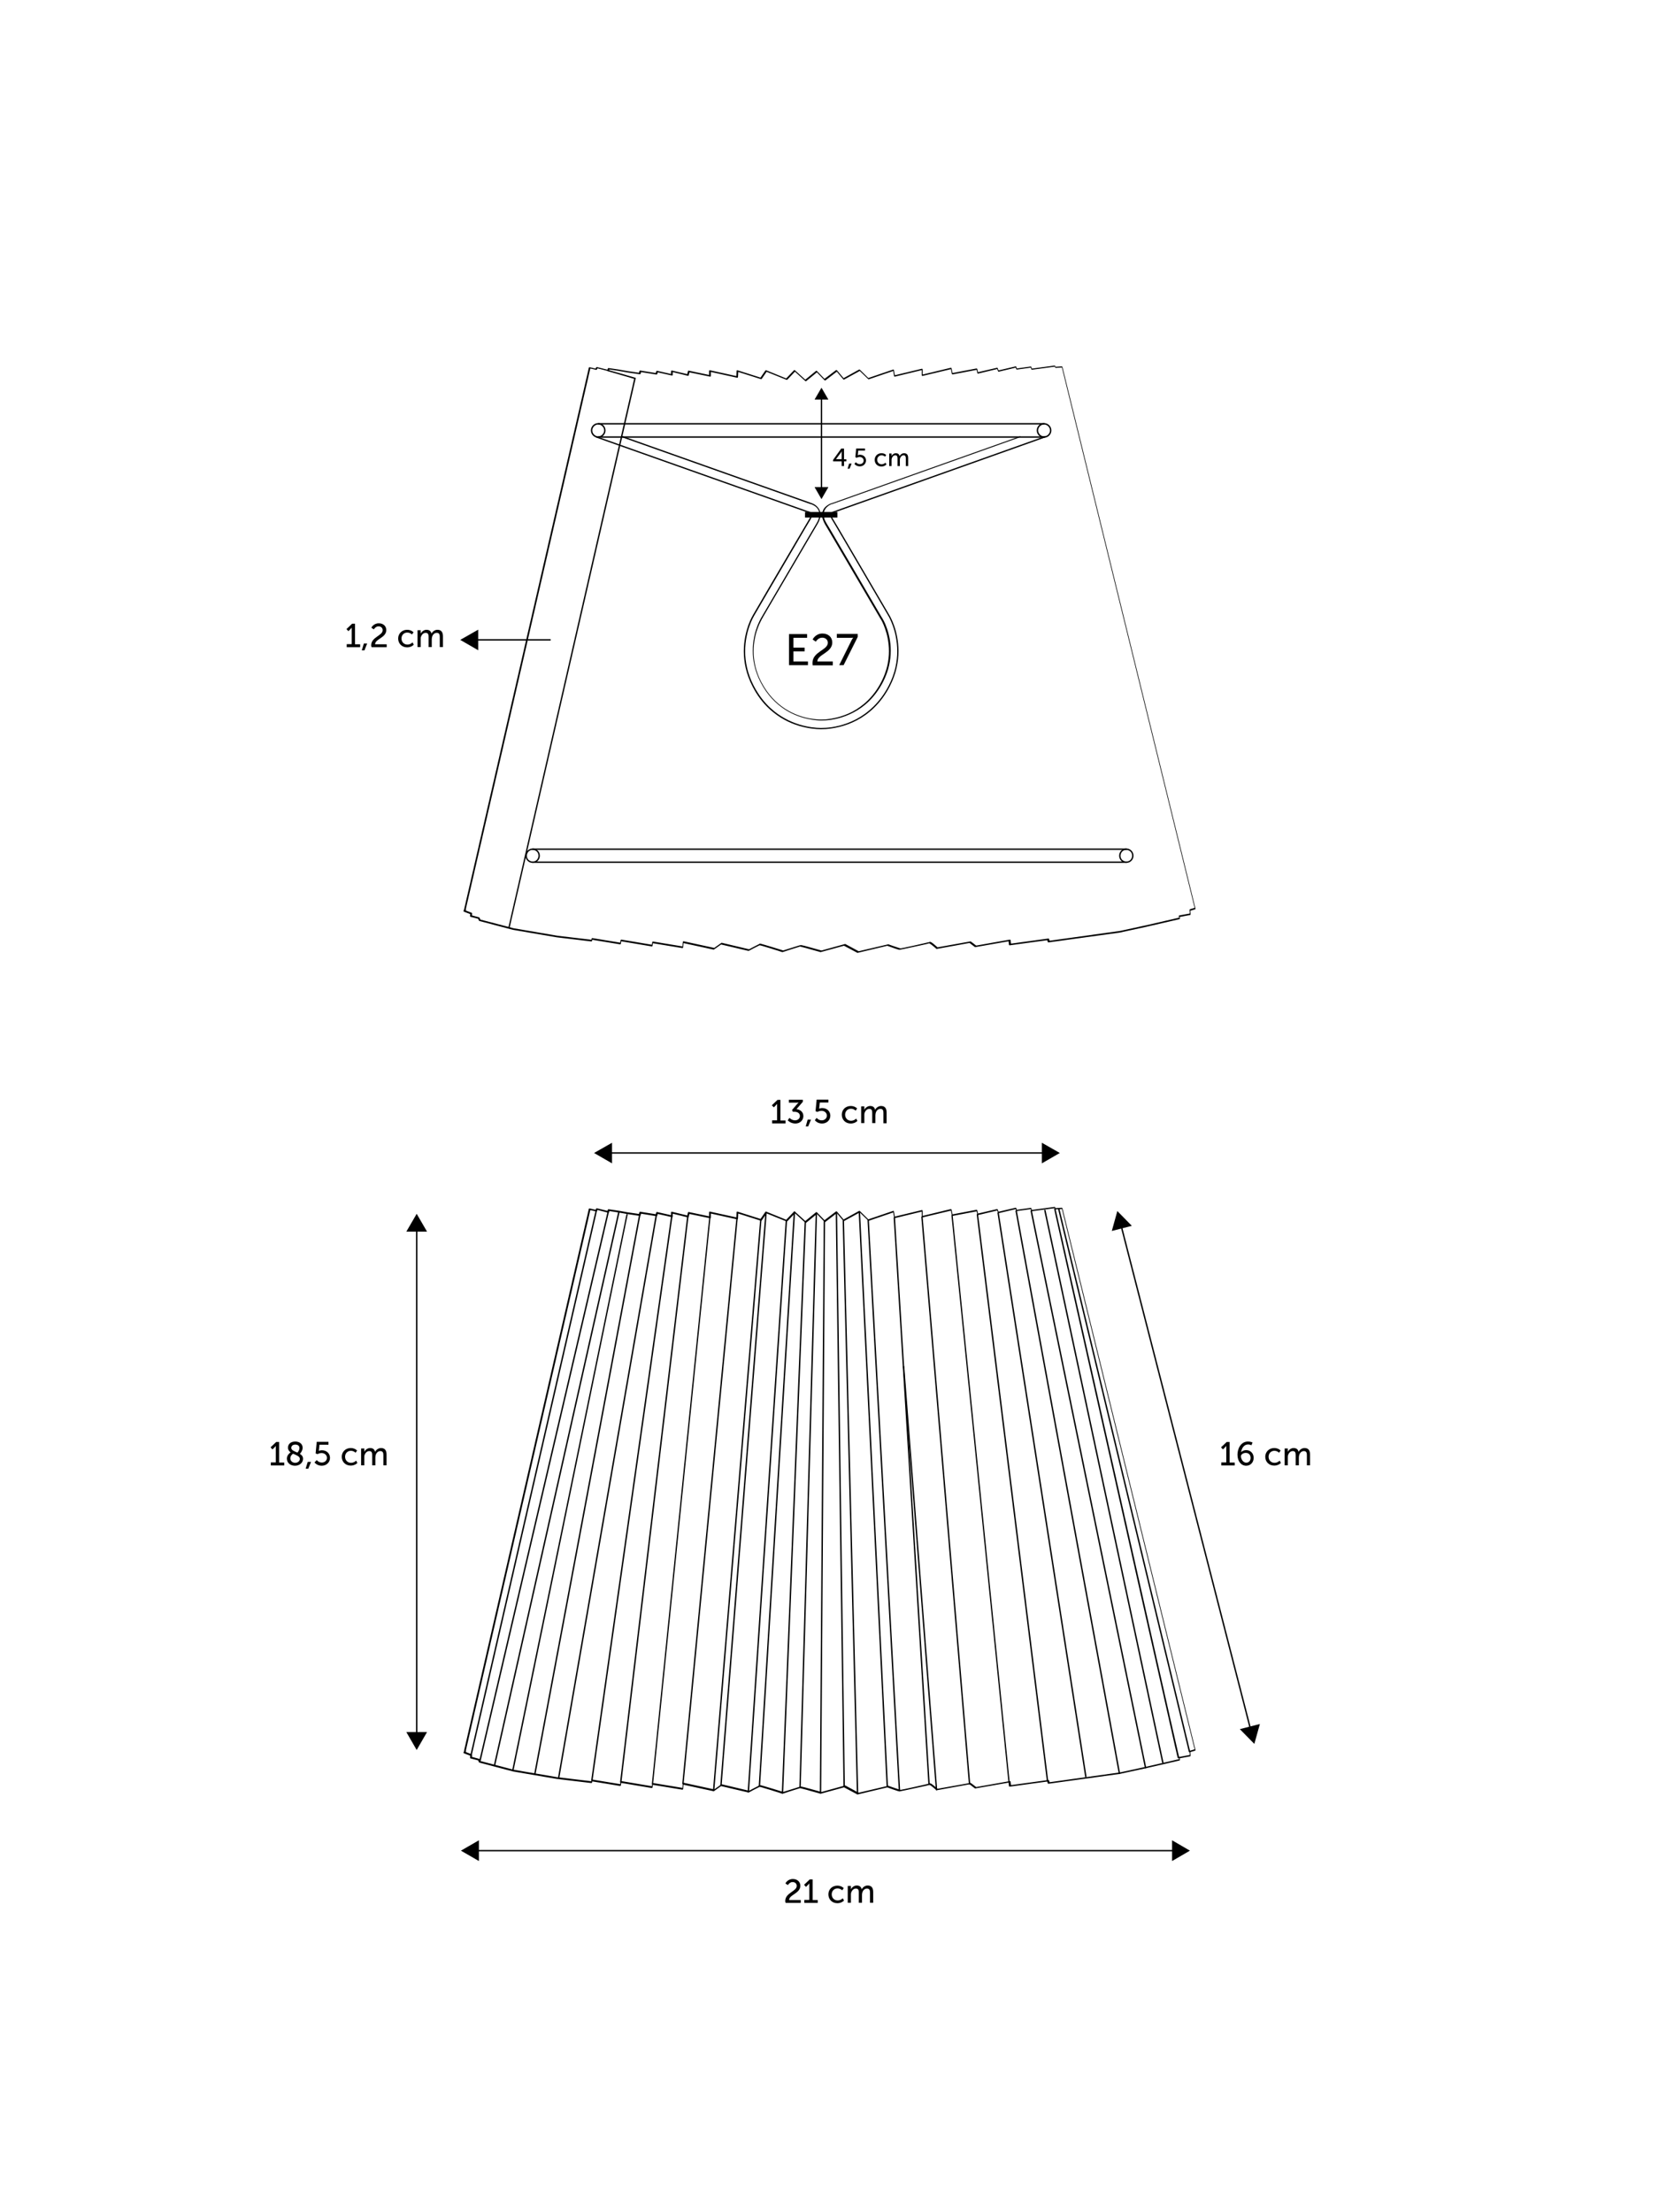 <?xml version="1.0" encoding="utf-8"?>
<!-- Generator: Adobe Illustrator 27.9.6, SVG Export Plug-In . SVG Version: 9.03 Build 54986)  -->
<svg version="1.1" xmlns="http://www.w3.org/2000/svg" xmlns:xlink="http://www.w3.org/1999/xlink" x="0px" y="0px"
	 viewBox="0 0 1200 1600" style="enable-background:new 0 0 1200 1600;" xml:space="preserve">
<style type="text/css">
	.st0{fill:#FFFFFF;}
</style>
<g id="Layer_4">
	<rect class="st0" width="1200" height="1600"/>
</g>
<g id="Layer_13">
	<g>
		<path d="M336.4,1266.3l0.5,0.1L427,875.2l4.2,1c0.2,0.1,0.5-0.1,0.6-0.3l0.4-0.8l7.7,2c0.3,0.1,0.5-0.1,0.6-0.3l0.3-0.9l7,1.1
			l6.2,1.1l0,0l8.8,1.3c0.3,0,0.5-0.1,0.6-0.4l0.3-1.2l11.1,1.8c0.2,0,0.5-0.1,0.6-0.3l0.4-1.3l10.2,2.3c0.1,0,0.3,0,0.4-0.1
			c0.1-0.1,0.2-0.2,0.2-0.4v-2l11,2.7c0.1,0,0.3,0,0.4-0.1c0.1-0.1,0.2-0.2,0.2-0.3l0.5-2.1l14.9,3.1c0.1,0,0.3,0,0.4-0.1
			s0.2-0.2,0.2-0.4v-2.9l19,4.2c0.1,0,0.3,0,0.4-0.1c0.1-0.1,0.2-0.2,0.2-0.4l0.2-3.7l16.4,5.2c0.2,0.1,0.4,0,0.6-0.2l3.5-5.1
			l14.4,5.8c0.2,0.1,0.4,0,0.6-0.1l5.5-5.8l7.5,6.8c0.2,0.2,0.5,0.2,0.7,0l7.7-6.3l5.5,5.7c0.2,0.2,0.5,0.2,0.7,0l8.2-6.3l4.7,5.6
			c0.2,0.2,0.4,0.2,0.6,0.1l11.3-6.2l6.1,5.9c0.1,0.1,0.3,0.2,0.5,0.1l17.6-6l0.6,3.7c0,0.1,0.1,0.3,0.2,0.3s0.3,0.1,0.4,0.1
			l19.4-4.7v3.7c0,0.2,0.1,0.3,0.2,0.4c0.1,0.1,0.3,0.1,0.4,0.1l20.5-4.9l0.7,3.4c0.1,0.3,0.3,0.4,0.6,0.4l17.3-3.3l0.5,2.3
			c0,0.1,0.1,0.2,0.2,0.3c0.1,0.1,0.3,0.1,0.4,0.1l13.8-3.3l0.6,1.6c0.1,0.2,0.3,0.4,0.6,0.3l12.2-2.9l0.3,1
			c0.1,0.2,0.3,0.4,0.6,0.4l10-1.4l0.3,1.1c0.1,0.2,0.3,0.4,0.6,0.4l16.5-2.2l0.2,0.6c0.1,0.2,0.3,0.3,0.5,0.3l4.4-0.3l96,390.8
			l-3.3,1c-0.2,0.1-0.4,0.3-0.4,0.5l0.2,2.6l-7.6,1.4c-0.1,0-0.3,0.1-0.3,0.2c-0.1,0.1-0.1,0.3-0.1,0.4l0.3,1l-23.8,5.5l0.1,0.5
			l-0.1-0.5l-18.9,4.1l-51,7.1l-0.4-1.3c-0.1-0.2-0.3-0.4-0.5-0.3l-27,3.7l-0.3-2.5c0-0.1-0.1-0.3-0.2-0.3c-0.1-0.1-0.2-0.1-0.4-0.1
			l-24.3,4.3l-3.8-2.9c-0.1-0.1-0.3-0.1-0.4-0.1l-24,4.3l0.1,0.5l0.3-0.4c0,0-1.1-1-2.3-2c-0.6-0.5-1.2-1-1.8-1.4
			c-0.3-0.2-0.5-0.4-0.8-0.5c-0.3-0.1-0.5-0.2-0.7-0.2c-0.1,0-0.2,0-0.3,0.1l0.1,0.2l-0.1-0.2l0,0l0.1,0.2l-0.1-0.2
			c0,0-0.2,0.1-0.3,0.1c-1.5,0.4-6.6,1.5-11.4,2.6c-2.4,0.5-4.7,1-6.5,1.4c-0.9,0.2-1.6,0.3-2.1,0.4c-0.3,0.1-0.5,0.1-0.6,0.1
			l-0.2,0l0,0l0,0l0,0.3v-0.3l0,0l0,0.3v-0.3v0.2l0-0.2l0,0v0.2l0-0.2c0,0-0.2-0.1-0.5-0.1c-1-0.3-3-1-4.8-1.6
			c-1.8-0.6-3.3-1.2-3.3-1.2c-0.1,0-0.2,0-0.3,0l-21.3,5l-9.6-5.2c-0.1-0.1-0.2-0.1-0.4,0l-17,4.7l0.1,0.5l0.1-0.5c0,0-3.6-1-7.2-2
			c-1.8-0.5-3.6-1-5.1-1.4c-0.7-0.2-1.3-0.3-1.8-0.4c-0.2-0.1-0.4-0.1-0.6-0.1l-0.2,0l-0.2,0l-0.2,0c-0.2,0-0.5,0.1-0.9,0.2
			c-3,0.9-11.8,3.7-11.8,3.7l0.2,0.5l0.2-0.5c0,0-3.8-1.2-7.8-2.4c-2-0.6-4-1.2-5.7-1.7c-0.8-0.2-1.5-0.4-2.1-0.6
			c-0.3-0.1-0.5-0.1-0.7-0.2c-0.2,0-0.3-0.1-0.5-0.1l-0.2,0c-0.2,0-0.4,0.1-0.6,0.3c-1.9,0.9-7.5,3.9-7.5,3.9l0.2,0.4l0.1-0.5
			l-19.8-4.7c-0.1,0-0.3,0-0.4,0.1l-5.1,3.6l-22.1-4.8c-0.1,0-0.3,0-0.4,0.1c-0.1,0.1-0.2,0.2-0.2,0.4l-0.3,3.2l-21.2-3.5
			c-0.1,0-0.3,0-0.4,0.1c-0.1,0.1-0.2,0.2-0.2,0.3l-0.3,1.9l-22-3.7c-0.1,0-0.3,0-0.4,0.1c-0.1,0.1-0.2,0.2-0.2,0.3l-0.3,1.8
			l-20.1-3.3c-0.1,0-0.3,0-0.4,0.1c-0.1,0.1-0.2,0.2-0.2,0.3l-0.1,0.8l-24.6-2.9l-31.6-5.4l-24.1-6.3l-0.6-1.3
			c-0.1-0.1-0.2-0.2-0.3-0.3l-5.2-1.4l0.1-1.4c0-0.2-0.1-0.4-0.3-0.5l-4.4-1.7l0.4-0.8l0-0.1L336.4,1266.3l-0.5-0.2l-0.6,1.3
			c-0.1,0.1-0.1,0.3,0,0.4c0.1,0.1,0.2,0.2,0.3,0.3l4.5,1.7l-0.1,1.5c0,0.2,0.1,0.5,0.4,0.5l5.4,1.4l0.6,1.3
			c0.1,0.1,0.2,0.2,0.3,0.3l24.3,6.4l0,0l31.6,5.4l0,0l25.1,3c0.3,0,0.5-0.2,0.6-0.4l0.1-0.8l20.1,3.3c0.3,0,0.5-0.1,0.6-0.4
			l0.3-1.8l22,3.7c0.1,0,0.3,0,0.4-0.1c0.1-0.1,0.2-0.2,0.2-0.3l0.3-1.9l21.2,3.5c0.1,0,0.3,0,0.4-0.1c0.1-0.1,0.2-0.2,0.2-0.3
			l0.3-3.2l21.7,4.7c0.1,0,0.3,0,0.4-0.1l5.1-3.6l19.6,4.6c0.1,0,0.2,0,0.4,0c0,0,0.5-0.2,1.2-0.6c1-0.6,2.6-1.4,4-2.1
			c0.7-0.4,1.3-0.7,1.8-0.9c0.3-0.1,0.5-0.2,0.6-0.3c0.2-0.1,0.3-0.1,0.3-0.1l-0.1-0.3v0.3l0.1,0l-0.1-0.3v0.3c0,0,0.1,0,0.3,0
			c0.6,0.1,2,0.5,3.6,1c2.5,0.7,5.6,1.7,8.1,2.5c1.3,0.4,2.4,0.7,3.1,1c0.8,0.2,1.3,0.4,1.3,0.4c0.1,0,0.2,0,0.3,0
			c0,0,0.8-0.2,1.9-0.6c1.7-0.6,4.3-1.4,6.5-2.1c1.1-0.3,2.1-0.7,2.9-0.9c0.4-0.1,0.7-0.2,0.9-0.3c0.1,0,0.2-0.1,0.3-0.1l0.1,0l0,0
			l0-0.3v0.3l0,0l0-0.3v0.3v-0.2l0,0.2l0,0v-0.2l0,0.2c0.1,0,0.4,0.1,0.9,0.2c1.6,0.4,5.1,1.3,8.1,2.2c1.5,0.4,2.9,0.8,4,1.1
			s1.7,0.5,1.7,0.5l0.3,0l16.8-4.6l9.6,5.1c0.1,0.1,0.2,0.1,0.4,0l21.5-5.1l-0.1-0.5l-0.2,0.5c0,0,2.1,0.7,4.2,1.5
			c1.1,0.4,2.2,0.7,3,1c0.4,0.1,0.8,0.3,1.1,0.3c0.1,0,0.3,0.1,0.4,0.1c0.1,0,0.2,0,0.3,0l0.2,0c0.5-0.1,1.9-0.4,4-0.8
			c3-0.6,7.2-1.5,10.7-2.3c1.8-0.4,3.3-0.7,4.5-1c0.6-0.1,1.1-0.3,1.4-0.4c0.2,0,0.3-0.1,0.5-0.1c0.1,0,0.2-0.1,0.3-0.1l-0.1-0.2
			v0.2l0.1,0l-0.1-0.2v0.2v0l0,0l0,0v0l0,0c0,0,0.2,0,0.4,0.1c0.7,0.4,1.9,1.3,2.8,2.1c0.5,0.4,0.9,0.8,1.3,1.1
			c0.3,0.3,0.5,0.5,0.5,0.5c0.1,0.1,0.3,0.2,0.4,0.1l23.7-4.3l3.8,2.9c0.1,0.1,0.3,0.1,0.4,0.1l24-4.2l0.3,2.5
			c0,0.1,0.1,0.3,0.2,0.3c0.1,0.1,0.2,0.1,0.4,0.1l27.1-3.7l0.4,1.3c0.1,0.2,0.3,0.4,0.5,0.3l51.5-7.1l0,0l18.9-4.1l0,0l24.3-5.6
			c0.1,0,0.2-0.1,0.3-0.2s0.1-0.3,0.1-0.4l-0.2-1l7.5-1.4c0.2,0,0.4-0.3,0.4-0.5l-0.2-2.6l3.4-1c0.3-0.1,0.4-0.3,0.3-0.6
			l-96.2-391.7c-0.1-0.2-0.3-0.4-0.5-0.4l-4.5,0.3l-0.2-0.6c-0.1-0.2-0.3-0.3-0.5-0.3l-16.4,2.2l-0.3-1.1c-0.1-0.2-0.3-0.4-0.6-0.4
			l-10,1.4l-0.3-1.1c-0.1-0.3-0.3-0.4-0.6-0.4l-12.3,2.9l-0.6-1.6c-0.1-0.2-0.3-0.4-0.6-0.3l-13.7,3.2l-0.5-2.3
			c-0.1-0.3-0.3-0.4-0.6-0.4l-17.3,3.3l-0.7-3.4c0-0.1-0.1-0.3-0.2-0.3c-0.1-0.1-0.3-0.1-0.4-0.1l-20.3,4.9v-3.7
			c0-0.2-0.1-0.3-0.2-0.4s-0.3-0.1-0.4-0.1l-19.5,4.7l-0.7-3.8c0-0.1-0.1-0.3-0.2-0.3c-0.1-0.1-0.3-0.1-0.4,0l-17.9,6.1l-6.1-6
			c-0.2-0.2-0.4-0.2-0.6-0.1l-11.2,6.2l-4.8-5.7c-0.2-0.2-0.5-0.2-0.7-0.1l-8.3,6.3l-5.5-5.7c-0.2-0.2-0.5-0.2-0.7,0l-7.7,6.3
			l-7.5-6.8c-0.2-0.2-0.5-0.2-0.7,0l-5.6,5.9l-14.5-5.9c-0.2-0.1-0.5,0-0.6,0.2l-3.5,5.1l-16.7-5.3c-0.1,0-0.3,0-0.4,0.1
			c-0.1,0.1-0.2,0.2-0.2,0.4l-0.2,3.7l-19.1-4.2c-0.1,0-0.3,0-0.4,0.1c-0.1,0.1-0.2,0.2-0.2,0.4v2.9l-14.7-3.1
			c-0.3-0.1-0.5,0.1-0.6,0.4l-0.5,2.1l-11.1-2.7c-0.1,0-0.3,0-0.4,0.1c-0.1,0.1-0.2,0.2-0.2,0.4v2l-10.1-2.3
			c-0.3-0.1-0.5,0.1-0.6,0.3l-0.4,1.3l-11.2-1.8c-0.3,0-0.5,0.1-0.6,0.4l-0.3,1.2l-8.3-1.2l-6.2-1.1l0,0l-7.5-1.1
			c-0.2,0-0.5,0.1-0.6,0.4l-0.2,0.8l-7.6-1.9c-0.2-0.1-0.5,0.1-0.6,0.3l-0.4,0.8l-4.3-1c-0.1,0-0.3,0-0.4,0.1
			c-0.1,0.1-0.2,0.2-0.2,0.3l-90.2,391.7L336.4,1266.3l-0.5-0.2L336.4,1266.3z"/>
		<path d="M341.2,1269.6l90.6-393.8c0.1-0.3-0.1-0.5-0.4-0.6c-0.3-0.1-0.5,0.1-0.6,0.4l-90.6,393.8c-0.1,0.3,0.1,0.5,0.4,0.6
			S341.1,1269.9,341.2,1269.6"/>
		<path d="M439.4,876.6l-92.8,397.1c-0.1,0.3,0.1,0.5,0.4,0.6c0.3,0.1,0.5-0.1,0.6-0.4l92.8-397.1c0.1-0.3-0.1-0.5-0.4-0.6
			S439.5,876.3,439.4,876.6"/>
		<path d="M358.2,1276.9l90-400.3c0.1-0.3-0.1-0.5-0.4-0.6c-0.3-0.1-0.5,0.1-0.6,0.4l-90,400.3c-0.1,0.3,0.1,0.5,0.4,0.6
			C357.9,1277.4,358.2,1277.2,358.2,1276.9"/>
		<path d="M453.1,878.4l-82.5,401.3c-0.1,0.3,0.1,0.5,0.4,0.6s0.5-0.1,0.6-0.4L454,878.6c0.1-0.3-0.1-0.5-0.4-0.6
			S453.1,878.2,453.1,878.4"/>
		<path d="M387.4,1283.1L463.2,879c0.1-0.3-0.1-0.5-0.4-0.6c-0.3-0.1-0.5,0.1-0.6,0.4l-75.8,404.1c-0.1,0.3,0.1,0.5,0.4,0.6
			C387.1,1283.5,387.4,1283.3,387.4,1283.1"/>
		<path d="M474.2,879l-70.6,406.7c0,0.3,0.1,0.5,0.4,0.6c0.3,0,0.5-0.1,0.6-0.4l70.6-406.7c0-0.3-0.1-0.5-0.4-0.6
			C474.5,878.6,474.3,878.7,474.2,879"/>
		<path d="M428.6,1287.9l57.8-408c0-0.3-0.2-0.5-0.4-0.6s-0.5,0.2-0.6,0.4l-57.8,408c0,0.3,0.2,0.5,0.4,0.6
			C428.3,1288.4,428.6,1288.2,428.6,1287.9"/>
		<path d="M497,880l-48.5,408.9c0,0.3,0.2,0.5,0.4,0.6c0.3,0,0.5-0.2,0.6-0.4L498,880.1c0-0.3-0.2-0.5-0.4-0.6
			C497.3,879.5,497.1,879.7,497,880"/>
		<path d="M472.4,1290.3l41.5-409.7c0-0.3-0.2-0.5-0.4-0.5c-0.3,0-0.5,0.2-0.5,0.4l-41.5,409.7c0,0.3,0.2,0.5,0.4,0.5
			C472.1,1290.8,472.4,1290.6,472.4,1290.3"/>
		<path d="M532.6,881.3L493.5,1290c0,0.3,0.2,0.5,0.5,0.5c0.3,0,0.5-0.2,0.5-0.5l39.1-408.7c0-0.3-0.2-0.5-0.5-0.5
			C532.9,880.8,532.6,881,532.6,881.3"/>
		<path d="M522,1291.3l32.6-414.2c0-0.3-0.2-0.5-0.5-0.5c-0.3,0-0.5,0.2-0.5,0.5L521,1291.2c0,0.3,0.2,0.5,0.5,0.5
			C521.7,1291.7,522,1291.5,522,1291.3"/>
		<path d="M549.8,882.4l-34.1,412.5c0,0.3,0.2,0.5,0.5,0.5s0.5-0.2,0.5-0.5l34.1-412.5c0-0.3-0.2-0.5-0.5-0.5
			C550.1,881.9,549.8,882.1,549.8,882.4"/>
		<path d="M541.8,1295.9l27.5-412.9c0-0.3-0.2-0.5-0.5-0.5c-0.3,0-0.5,0.2-0.5,0.5l-27.5,412.9c0,0.3,0.2,0.5,0.5,0.5
			C541.6,1296.4,541.8,1296.2,541.8,1295.9"/>
		<path d="M574.1,876.8l-25.3,414.9c0,0.3,0.2,0.5,0.5,0.5c0.3,0,0.5-0.2,0.5-0.5l25.3-414.9c0-0.3-0.2-0.5-0.5-0.5
			S574.2,876.5,574.1,876.8"/>
		<path d="M566.5,1296.7L583,884c0-0.3-0.2-0.5-0.5-0.5c-0.3,0-0.5,0.2-0.5,0.5l-16.5,412.7c0,0.3,0.2,0.5,0.5,0.5
			C566.3,1297.2,566.5,1296.9,566.5,1296.7"/>
		<path d="M590,877.4l-11.8,415.3c0,0.3,0.2,0.5,0.5,0.5c0.3,0,0.5-0.2,0.5-0.5L591,877.4c0-0.3-0.2-0.5-0.5-0.5
			C590.3,876.9,590.1,877.1,590,877.4"/>
		<path d="M594,1296.6l2.8-413.2c0-0.3-0.2-0.5-0.5-0.5c-0.3,0-0.5,0.2-0.5,0.5l-2.8,413.2c0,0.3,0.2,0.5,0.5,0.5
			C593.8,1297.1,594,1296.9,594,1296.6"/>
		<path d="M604.5,876.9l5.6,415.1c0,0.3,0.2,0.5,0.5,0.5c0.3,0,0.5-0.2,0.5-0.5l-5.6-415.1c0-0.3-0.2-0.5-0.5-0.5
			S604.5,876.6,604.5,876.9"/>
		<path d="M620.8,1297.2l-10.3-414.4c0-0.3-0.2-0.5-0.5-0.5c-0.3,0-0.5,0.2-0.5,0.5l10.3,414.4c0,0.3,0.2,0.5,0.5,0.5
			C620.6,1297.7,620.8,1297.5,620.8,1297.2"/>
		<path d="M621.1,876.5l20.2,415.7c0,0.3,0.2,0.5,0.5,0.5s0.5-0.2,0.5-0.5l-20.2-415.7c0-0.3-0.2-0.5-0.5-0.5
			C621.3,876,621.1,876.2,621.1,876.5"/>
		<path d="M651.1,1295.1l-22.6-412.5c0-0.3-0.3-0.5-0.5-0.5c-0.3,0-0.5,0.3-0.5,0.5l22.6,412.5c0,0.3,0.3,0.5,0.5,0.5
			C650.9,1295.6,651.1,1295.4,651.1,1295.1"/>
		<path d="M646.4,880.8l25.1,409.7c0,0.3,0.3,0.5,0.5,0.5c0.3,0,0.5-0.3,0.5-0.5l-25.1-409.7c0-0.3-0.3-0.5-0.5-0.5
			C646.6,880.3,646.4,880.5,646.4,880.8"/>
		<path d="M677.9,1294.4l-23.8-306c0-0.3-0.3-0.5-0.5-0.5c-0.3,0-0.5,0.3-0.5,0.5l23.8,306c0,0.3,0.3,0.5,0.5,0.5
			C677.7,1294.9,677.9,1294.6,677.9,1294.4"/>
		<path d="M666.4,880.3l34.4,409.9c0,0.3,0.3,0.5,0.5,0.5c0.3,0,0.5-0.3,0.5-0.5l-34.4-409.9c0-0.3-0.3-0.5-0.5-0.5
			C666.6,879.7,666.4,880,666.4,880.3"/>
		<path d="M730.3,1288.7L689.1,879c0-0.3-0.3-0.5-0.5-0.4c-0.3,0-0.5,0.3-0.4,0.5l41.2,409.7c0,0.3,0.3,0.5,0.5,0.4
			C730.1,1289.3,730.3,1289,730.3,1288.7"/>
		<path d="M706.5,878.6l50.7,409.5c0,0.3,0.3,0.5,0.6,0.4s0.5-0.3,0.4-0.6l-50.7-409.5c0-0.3-0.3-0.5-0.6-0.4
			S706.4,878.3,706.5,878.6"/>
		<path d="M785.9,1284.8l-63.4-407.6c0-0.3-0.3-0.5-0.6-0.4c-0.3,0-0.5,0.3-0.4,0.6l63.4,407.6c0,0.3,0.3,0.5,0.6,0.4
			C785.7,1285.3,785.9,1285,785.9,1284.8"/>
		<path d="M734.5,875.8l74.7,406.9c0,0.3,0.3,0.5,0.6,0.4c0.3,0,0.5-0.3,0.4-0.6l-74.7-406.9c0-0.3-0.3-0.5-0.6-0.4
			C734.7,875.3,734.5,875.5,734.5,875.8"/>
		<path d="M829.1,1278.4l-82.7-402.8c-0.1-0.3-0.3-0.4-0.6-0.4c-0.3,0.1-0.4,0.3-0.4,0.6l82.7,402.8c0.1,0.3,0.3,0.4,0.6,0.4
			S829.2,1278.7,829.1,1278.4"/>
		<path d="M755.3,875.5l85.3,399.4c0.1,0.3,0.3,0.4,0.6,0.4c0.3-0.1,0.4-0.3,0.4-0.6l-85.3-399.4c-0.1-0.3-0.3-0.4-0.6-0.4
			C755.4,874.9,755.3,875.2,755.3,875.5"/>
		<path d="M853,1271.1l-0.4,0.3l0.4-0.2L853,1271.1l-0.4,0.3l0.4-0.2l0,0c0-0.1-0.2-0.7-0.4-1.6c-3.3-13.9-25.6-112.7-47-208.1
			c-21.4-95.3-42.1-187.2-42.1-187.2c-0.1-0.3-0.3-0.4-0.6-0.4s-0.4,0.3-0.4,0.6c0,0,22.2,99.1,44.5,198.2
			c11.1,49.6,22.3,99.2,30.7,136.4c4.2,18.6,7.7,34.2,10.2,45.1c1.2,5.5,2.2,9.7,2.9,12.7c0.3,1.5,0.6,2.6,0.8,3.4
			c0.1,0.4,0.2,0.7,0.2,0.9c0,0.1,0,0.2,0.1,0.2l0,0.1l0,0l0.1,0.1c0.2,0.2,0.5,0.3,0.7,0.1S853.1,1271.3,853,1271.1z"/>
		<path d="M860.9,1266.8l-94.5-392.3c-0.1-0.3-0.3-0.4-0.6-0.4c-0.3,0.1-0.4,0.3-0.4,0.6l94.5,392.3c0.1,0.3,0.3,0.4,0.6,0.4
			C860.8,1267.3,861,1267,860.9,1266.8"/>
		<path d="M336.4,657.6l0.5,0.1L427,266.5l4.2,1c0.2,0.1,0.5-0.1,0.6-0.3l0.4-0.8l7.7,2c0.3,0.1,0.5-0.1,0.6-0.3l0.3-0.9l7,1.1
			l6.2,1.1l0,0l8.8,1.3c0.3,0,0.5-0.1,0.6-0.4l0.3-1.2l11.1,1.8c0.2,0,0.5-0.1,0.6-0.3l0.4-1.3l10.2,2.3c0.1,0,0.3,0,0.4-0.1
			c0.1-0.1,0.2-0.2,0.2-0.4v-2l11,2.7c0.1,0,0.3,0,0.4-0.1c0.1-0.1,0.2-0.2,0.2-0.3l0.5-2.1l14.9,3.1c0.1,0,0.3,0,0.4-0.1
			c0.1-0.1,0.2-0.2,0.2-0.4V269l19,4.2c0.1,0,0.3,0,0.4-0.1c0.1-0.1,0.2-0.2,0.2-0.4l0.2-3.7l16.4,5.2c0.2,0.1,0.4,0,0.6-0.2
			l3.5-5.1l14.4,5.8c0.2,0.1,0.4,0,0.6-0.1l5.5-5.8l7.5,6.8c0.2,0.2,0.5,0.2,0.7,0l7.7-6.3l5.5,5.7c0.2,0.2,0.5,0.2,0.7,0.1l8.2-6.3
			l4.7,5.6c0.2,0.2,0.4,0.2,0.6,0.1l11.3-6.2l6.1,5.9c0.1,0.1,0.3,0.2,0.5,0.1l17.6-6l0.6,3.7c0,0.1,0.1,0.3,0.2,0.3
			c0.1,0.1,0.3,0.1,0.4,0.1l19.4-4.7l0,3.7c0,0.2,0.1,0.3,0.2,0.4c0.1,0.1,0.3,0.1,0.4,0.1l20.5-4.9l0.7,3.4
			c0.1,0.3,0.3,0.4,0.6,0.4l17.3-3.3l0.5,2.3c0,0.1,0.1,0.2,0.2,0.3c0.1,0.1,0.3,0.1,0.4,0.1l13.8-3.3l0.6,1.6
			c0.1,0.2,0.3,0.4,0.6,0.3l12.2-2.9l0.3,1c0.1,0.2,0.3,0.4,0.6,0.4l10-1.4l0.3,1.1c0.1,0.2,0.3,0.4,0.6,0.4l16.5-2.2l0.2,0.6
			c0.1,0.2,0.3,0.3,0.5,0.3l4.4-0.3l96,390.8l-3.3,1c-0.2,0.1-0.4,0.3-0.4,0.5l0.2,2.6l-7.6,1.4c-0.1,0-0.3,0.1-0.3,0.2
			s-0.1,0.3-0.1,0.4l0.3,1l-23.8,5.5l0.1,0.5l-0.1-0.5l-18.9,4.1l-51,7.1l-0.4-1.3c-0.1-0.2-0.3-0.4-0.5-0.3l-27,3.7l-0.3-2.5
			c0-0.1-0.1-0.3-0.2-0.3c-0.1-0.1-0.2-0.1-0.4-0.1l-24.3,4.3l-3.8-2.9c-0.1-0.1-0.3-0.1-0.4-0.1l-24,4.3l0.1,0.5l0.3-0.4
			c0,0-1.1-1-2.3-2c-0.6-0.5-1.2-1-1.8-1.4c-0.3-0.2-0.5-0.4-0.8-0.5c-0.3-0.1-0.5-0.2-0.7-0.2c-0.1,0-0.2,0-0.3,0.1l0.1,0.2
			l-0.1-0.2l0,0l0.1,0.2l-0.1-0.2c0,0-0.2,0.1-0.3,0.1c-1.5,0.4-6.6,1.5-11.4,2.6c-2.4,0.5-4.7,1-6.5,1.4c-0.9,0.2-1.6,0.3-2.1,0.4
			c-0.3,0.1-0.5,0.1-0.6,0.1l-0.2,0l0,0l0,0l0,0.3v-0.3l0,0l0,0.3v-0.3v0.2l0-0.2l0,0v0.2l0-0.2c0,0-0.2-0.1-0.5-0.1
			c-1-0.3-3-1-4.8-1.6c-1.8-0.6-3.3-1.2-3.3-1.2c-0.1,0-0.2,0-0.3,0l-21.3,5l-9.6-5.2c-0.1-0.1-0.2-0.1-0.4,0l-17,4.7l0.1,0.5
			l0.1-0.5c0,0-3.6-1-7.2-2c-1.8-0.5-3.6-1-5.1-1.4c-0.7-0.2-1.3-0.3-1.8-0.4c-0.2-0.1-0.4-0.1-0.6-0.1l-0.2,0l-0.2,0l-0.2,0
			c-0.2,0-0.5,0.1-0.9,0.2c-3,0.9-11.8,3.7-11.8,3.7l0.2,0.5l0.2-0.5c0,0-3.8-1.2-7.8-2.4c-2-0.6-4-1.2-5.7-1.7
			c-0.8-0.2-1.5-0.4-2.1-0.6c-0.3-0.1-0.5-0.1-0.7-0.2c-0.2,0-0.3-0.1-0.5-0.1l-0.2,0c-0.2,0-0.4,0.1-0.6,0.3
			c-1.9,0.9-7.5,3.9-7.5,3.9l0.2,0.4l0.1-0.5l-19.8-4.7c-0.1,0-0.3,0-0.4,0.1l-5.1,3.6l-22.1-4.8c-0.1,0-0.3,0-0.4,0.1
			s-0.2,0.2-0.2,0.4l-0.3,3.2l-21.2-3.5c-0.1,0-0.3,0-0.4,0.1c-0.1,0.1-0.2,0.2-0.2,0.3l-0.3,1.9l-22-3.7c-0.3,0-0.5,0.1-0.6,0.4
			l-0.3,1.8l-20.1-3.3c-0.1,0-0.3,0-0.4,0.1c-0.1,0.1-0.2,0.2-0.2,0.3l-0.1,0.8l-24.6-2.9l-31.6-5.4l-24.1-6.3l-0.6-1.3
			c-0.1-0.1-0.2-0.2-0.3-0.3l-5.2-1.4l0.1-1.4c0-0.2-0.1-0.4-0.3-0.5l-4.4-1.7l0.4-0.8l0-0.1L336.4,657.6l-0.5-0.2l-0.6,1.3
			c-0.1,0.1-0.1,0.3,0,0.4c0.1,0.1,0.2,0.2,0.3,0.3l4.5,1.7l-0.1,1.5c0,0.2,0.1,0.5,0.4,0.5l5.4,1.4l0.6,1.3
			c0.1,0.1,0.2,0.2,0.3,0.3l24.3,6.4l0,0l31.6,5.4l0,0l25.1,3c0.3,0,0.5-0.2,0.6-0.4l0.1-0.8l20.1,3.3c0.3,0,0.5-0.1,0.6-0.4
			l0.3-1.8l22,3.7c0.1,0,0.3,0,0.4-0.1s0.2-0.2,0.2-0.3l0.3-1.9l21.2,3.5c0.1,0,0.3,0,0.4-0.1s0.2-0.2,0.2-0.3l0.3-3.2l21.7,4.7
			c0.1,0,0.3,0,0.4-0.1l5.1-3.6l19.6,4.6c0.1,0,0.2,0,0.4,0c0,0,0.5-0.2,1.2-0.6c1-0.6,2.6-1.4,4-2.1c0.7-0.4,1.3-0.7,1.8-0.9
			c0.3-0.1,0.5-0.2,0.6-0.3c0.2-0.1,0.3-0.1,0.3-0.1l-0.1-0.3v0.3l0.1,0l-0.1-0.3v0.3c0,0,0.1,0,0.3,0c0.6,0.1,2,0.5,3.6,1
			c2.5,0.7,5.6,1.7,8.1,2.5c1.3,0.4,2.4,0.7,3.1,1c0.8,0.2,1.3,0.4,1.3,0.4c0.1,0,0.2,0,0.3,0c0,0,0.8-0.2,1.9-0.6
			c1.7-0.6,4.3-1.4,6.5-2.1c1.1-0.3,2.1-0.7,2.9-0.9c0.4-0.1,0.7-0.2,0.9-0.3c0.1,0,0.2-0.1,0.3-0.1l0.1,0l0,0l0-0.3v0.3l0,0l0-0.3
			v0.3v-0.2l0,0.2l0,0v-0.2l0,0.2c0.1,0,0.4,0.1,0.9,0.2c1.6,0.4,5.1,1.3,8.1,2.2c1.5,0.4,2.9,0.8,4,1.1c1,0.3,1.7,0.5,1.7,0.5
			l0.3,0l16.8-4.6l9.6,5.1c0.1,0.1,0.2,0.1,0.4,0l21.5-5.1l-0.1-0.5l-0.2,0.5c0,0,2.1,0.7,4.2,1.5c1.1,0.4,2.2,0.7,3,1
			c0.4,0.1,0.8,0.3,1.1,0.3c0.1,0,0.3,0.1,0.4,0.1c0.1,0,0.2,0,0.3,0l0.2,0c0.5-0.1,1.9-0.4,4-0.8c3-0.6,7.2-1.5,10.7-2.3
			c1.8-0.4,3.3-0.7,4.5-1c0.6-0.1,1.1-0.3,1.4-0.4c0.2,0,0.3-0.1,0.5-0.1c0.1,0,0.2-0.1,0.3-0.1l-0.1-0.2v0.3l0.1,0l-0.1-0.2v0.3v0
			l0,0l0,0v0l0,0c0,0,0.2,0,0.4,0.1c0.7,0.4,1.9,1.3,2.8,2.1c0.5,0.4,0.9,0.8,1.3,1.1c0.3,0.3,0.5,0.5,0.5,0.5
			c0.1,0.1,0.3,0.2,0.4,0.1l23.7-4.3l3.8,2.9c0.1,0.1,0.3,0.1,0.4,0.1l24-4.2l0.3,2.5c0,0.1,0.1,0.3,0.2,0.3
			c0.1,0.1,0.2,0.1,0.4,0.1l27.1-3.7l0.4,1.3c0.1,0.2,0.3,0.4,0.5,0.3l51.5-7.1l0,0l18.9-4.1l0,0l24.3-5.6c0.1,0,0.2-0.1,0.3-0.2
			c0.1-0.1,0.1-0.3,0.1-0.4l-0.2-1l7.5-1.4c0.2,0,0.4-0.3,0.4-0.5l-0.2-2.6l3.4-1c0.3-0.1,0.4-0.3,0.3-0.6l-96.2-391.7
			c-0.1-0.2-0.3-0.4-0.5-0.4l-4.5,0.3l-0.2-0.6c-0.1-0.2-0.3-0.3-0.5-0.3l-16.4,2.2l-0.3-1.1c-0.1-0.2-0.3-0.4-0.6-0.4l-10,1.4
			l-0.3-1.1c-0.1-0.3-0.3-0.4-0.6-0.4l-12.3,2.9l-0.6-1.6c-0.1-0.2-0.3-0.4-0.6-0.3l-13.7,3.2l-0.5-2.3c-0.1-0.3-0.3-0.4-0.6-0.4
			l-17.3,3.3l-0.7-3.4c0-0.1-0.1-0.3-0.2-0.3s-0.3-0.1-0.4-0.1l-20.3,4.9v-3.7c0-0.2-0.1-0.3-0.2-0.4s-0.3-0.1-0.4-0.1l-19.5,4.7
			l-0.7-3.8c0-0.1-0.1-0.3-0.2-0.3c-0.1-0.1-0.3-0.1-0.4,0l-17.9,6.1l-6.1-6c-0.2-0.2-0.4-0.2-0.6-0.1l-11.2,6.2l-4.8-5.7
			c-0.2-0.2-0.5-0.2-0.7-0.1l-8.3,6.3l-5.5-5.7c-0.2-0.2-0.5-0.2-0.7,0l-7.7,6.3l-7.5-6.8c-0.2-0.2-0.5-0.2-0.7,0l-5.6,5.9
			l-14.5-5.9c-0.2-0.1-0.5,0-0.6,0.2l-3.5,5.1l-16.7-5.3c-0.1,0-0.3,0-0.4,0.1c-0.1,0.1-0.2,0.2-0.2,0.4l-0.2,3.7l-19.1-4.2
			c-0.1,0-0.3,0-0.4,0.1c-0.1,0.1-0.2,0.2-0.2,0.4v2.9l-14.7-3.1c-0.3-0.1-0.5,0.1-0.6,0.4l-0.5,2.1L486,268c-0.1,0-0.3,0-0.4,0.1
			s-0.2,0.2-0.2,0.4v2l-10.1-2.3c-0.3-0.1-0.5,0.1-0.6,0.3l-0.4,1.3l-11.2-1.8c-0.3,0-0.5,0.1-0.6,0.4l-0.3,1.2l-8.3-1.2l-6.2-1.1
			l0,0l-7.5-1.1c-0.2,0-0.5,0.1-0.6,0.4l-0.2,0.8l-7.6-1.9c-0.2-0.1-0.5,0.1-0.6,0.3l-0.4,0.8l-4.3-1c-0.1,0-0.3,0-0.4,0.1
			c-0.1,0.1-0.2,0.2-0.2,0.3l-90.2,391.7L336.4,657.6l-0.5-0.2L336.4,657.6z"/>
		<path d="M437.5,311.3H437c0,1.2-0.5,2.2-1.3,3c-0.8,0.8-1.8,1.3-3,1.3c-1.2,0-2.2-0.5-3-1.3c-0.8-0.8-1.3-1.8-1.3-3
			c0-1.2,0.5-2.2,1.3-3c0.8-0.8,1.8-1.3,3-1.3c1.2,0,2.2,0.5,3,1.3c0.8,0.8,1.3,1.8,1.3,3H437.5h0.5c0-2.9-2.4-5.3-5.3-5.3
			c-2.9,0-5.3,2.4-5.3,5.3c0,2.9,2.4,5.3,5.3,5.3c2.9,0,5.3-2.4,5.3-5.3H437.5z"/>
		<path d="M760,311.3h-0.5c0,1.2-0.5,2.2-1.3,3c-0.8,0.8-1.8,1.3-3,1.3c-1.2,0-2.2-0.5-3-1.3c-0.8-0.8-1.3-1.8-1.3-3
			c0-1.2,0.5-2.2,1.3-3c0.8-0.8,1.8-1.3,3-1.3c1.2,0,2.2,0.5,3,1.3c0.8,0.8,1.3,1.8,1.3,3H760h0.5c0-2.9-2.4-5.3-5.3-5.3
			c-2.9,0-5.3,2.4-5.3,5.3c0,2.9,2.4,5.3,5.3,5.3c2.9,0,5.3-2.4,5.3-5.3H760z"/>
		<path d="M432.8,307h322.5c0.3,0,0.5-0.2,0.5-0.5s-0.2-0.5-0.5-0.5H432.8c-0.3,0-0.5,0.2-0.5,0.5S432.5,307,432.8,307"/>
		<path d="M432.8,316.6h322.5c0.3,0,0.5-0.2,0.5-0.5s-0.2-0.5-0.5-0.5H432.8c-0.3,0-0.5,0.2-0.5,0.5S432.5,316.6,432.8,316.6"/>
		<path d="M390,618.9h-0.5c0,1.2-0.5,2.2-1.2,3c-0.8,0.8-1.8,1.2-3,1.2c-1.2,0-2.2-0.5-3-1.2c-0.8-0.8-1.2-1.8-1.2-3
			c0-1.2,0.5-2.2,1.2-3c0.8-0.8,1.8-1.2,3-1.2c1.2,0,2.2,0.5,3,1.2c0.8,0.8,1.2,1.8,1.2,3H390h0.5c0-2.9-2.3-5.2-5.2-5.2
			c-2.9,0-5.2,2.3-5.2,5.2c0,2.9,2.3,5.2,5.2,5.2c2.9,0,5.2-2.3,5.2-5.2H390z"/>
		<path d="M819.4,618.9h-0.5c0,1.2-0.5,2.2-1.2,3c-0.8,0.8-1.8,1.2-3,1.2c-1.2,0-2.2-0.5-3-1.2c-0.8-0.8-1.2-1.8-1.2-3
			c0-1.2,0.5-2.2,1.2-3c0.8-0.8,1.8-1.2,3-1.2c1.2,0,2.2,0.5,3,1.2c0.8,0.8,1.2,1.8,1.2,3H819.4h0.5c0-2.9-2.3-5.2-5.2-5.2
			c-2.9,0-5.2,2.3-5.2,5.2c0,2.9,2.3,5.2,5.2,5.2c2.9,0,5.2-2.3,5.2-5.2H819.4z"/>
		<path d="M385.3,614.7h429.4c0.3,0,0.5-0.2,0.5-0.5s-0.2-0.5-0.5-0.5H385.3c-0.3,0-0.5,0.2-0.5,0.5S385,614.7,385.3,614.7"/>
		<path d="M385.3,624.1h429.4c0.3,0,0.5-0.2,0.5-0.5s-0.2-0.5-0.5-0.5H385.3c-0.3,0-0.5,0.2-0.5,0.5S385,624.1,385.3,624.1"/>
		<path d="M737.3,315.7l-135.5,48.2l0.2,0.5l-0.1-0.5c-0.6,0.1-1.9,0.5-3.3,1.5l0,0c-0.9,0.6-1.9,1.4-2.7,2.6l0,0
			c-0.8,1.2-1.3,2.8-1.3,4.5l0,0v0v0c0,1.1,0.2,2.2,0.6,3.3c0.4,1.1,0.9,2.3,1.6,3.5c1.3,2.1,4.4,7.5,8.5,14.4
			c6.1,10.3,14.1,24,20.6,35.1c3.2,5.5,6.1,10.4,8.2,14c1,1.8,1.9,3.2,2.4,4.1c0.3,0.5,0.5,0.9,0.7,1.1c0.1,0.1,0.1,0.2,0.2,0.3
			l0,0.1l0,0l0,0l0,0l0,0l0,0l0.4-0.3l-0.4,0.3l0,0.1l0,0l0.4-0.3l-0.4,0.2l0,0l0.4-0.3l-0.4,0.2c0,0,1.4,2.4,2.8,6.4
			c1.4,4,2.8,9.7,2.8,16.3v0c0,6.6-1.4,14.1-5.5,22.1c-5.7,11.1-13.4,17.6-20.9,21.6c-7.5,3.9-14.8,5.2-19.5,5.6l0,0.5l0-0.5
			l-3.3,0.1l0,0.5l0-0.5c-1.9,0-4.8-0.2-8.3-0.8c-5.2-1-11.5-3-17.8-7.1c-6.2-4.1-12.3-10.1-17.1-19.3c-4.1-8-5.5-15.5-5.5-22.1v0
			c0-6.7,1.4-12.5,2.9-16.5c0.7-2,1.4-3.6,2-4.7c0.3-0.5,0.5-0.9,0.6-1.2c0.1-0.1,0.1-0.2,0.2-0.3l0,0l0-0.1l0,0l0,0l0-0.1
			c0,0,0.6-0.9,1.5-2.6c3.4-5.9,12.1-20.6,20.4-34.8c4.2-7.1,8.3-14.1,11.6-19.8c3.3-5.7,5.9-10,7-11.9c0.7-1.2,1.3-2.4,1.6-3.5
			c0.4-1.1,0.6-2.2,0.6-3.3v0v0l0,0c0-1.7-0.5-3.3-1.3-4.5l0,0c-0.6-0.9-1.3-1.6-2-2.2c-1-0.8-2.1-1.3-2.8-1.6
			c-0.5-0.2-0.9-0.3-1.2-0.4l-0.1,0.5l0.2-0.5l-135.7-48.1c-0.3-0.1-0.5,0-0.6,0.3s0,0.5,0.3,0.6l135.7,48.1l0,0
			c0.2,0.1,0.6,0.2,1.1,0.3c0.7,0.3,1.6,0.7,2.6,1.4c0.6,0.5,1.3,1.1,1.8,1.9l0,0c0.7,1,1.2,2.4,1.2,4l0,0v0v0c0,1-0.2,2-0.5,3
			c-0.3,1-0.8,2.1-1.5,3.3c-1.1,1.9-3.7,6.2-7,11.9c-3.3,5.7-7.4,12.6-11.6,19.8c-8.3,14.2-17,29-20.4,34.8
			c-0.5,0.8-0.9,1.5-1.1,1.9c-0.1,0.2-0.2,0.4-0.3,0.5l-0.1,0.1l0,0l0,0l0,0l0,0l0,0l0,0l0,0l0,0.1l0,0l0,0l0,0.1l0,0
			c0,0.1-0.1,0.2-0.2,0.3c-0.2,0.3-0.4,0.7-0.6,1.2c-0.5,1.1-1.3,2.7-2,4.8c-1.5,4.1-2.9,9.9-2.9,16.8v0c0,6.7,1.4,14.4,5.6,22.6
			c4.8,9.4,11.1,15.5,17.4,19.7c6.3,4.1,12.8,6.2,18.1,7.2c3.5,0.7,6.5,0.9,8.5,0.9l0,0l3.3-0.1l0,0c4.8-0.3,12.3-1.7,19.9-5.7
			c7.7-4,15.5-10.7,21.4-22c4.2-8.2,5.6-15.9,5.6-22.6v0c0-6.8-1.4-12.5-2.9-16.6c-0.7-2-1.4-3.7-2-4.8c-0.3-0.6-0.5-1-0.7-1.3
			c-0.1-0.1-0.1-0.3-0.2-0.3l-0.1-0.1l0,0l0,0l-0.4,0.3l0.4-0.3l0-0.1l0,0l-0.4,0.3l0.4-0.3l0,0l-0.4,0.3l0.4-0.3l-0.1,0.1l0.1-0.1
			l0,0l-0.1,0.1l0.1-0.1c0,0-0.3-0.6-0.9-1.5c-0.6-1-1.4-2.4-2.4-4.1c-2.1-3.5-4.9-8.4-8.2-14c-6.5-11.1-14.5-24.8-20.6-35.1
			c-4-6.9-7.2-12.3-8.5-14.4c-0.7-1.2-1.2-2.2-1.5-3.3c-0.3-1-0.5-2.1-0.5-3v0v0l0,0c0-1.5,0.5-2.9,1.2-4l0,0
			c0.7-1.1,1.6-1.8,2.4-2.4l0,0c1.3-0.9,2.5-1.2,3-1.3l0,0l135.5-48.2c0.3-0.1,0.4-0.4,0.3-0.6C737.9,315.7,737.6,315.6,737.3,315.7
			z M431.3,316.5L584,370.6l0,0c0.1,0,0.3,0.1,0.4,0.1l0.1-0.5l-0.5-0.1l0,0c0,0.1,0,0.3,0.1,0.4s0.2,0.2,0.4,0.2l0-0.4l-0.1,0.4
			c0,0,0,0,0.1,0l0-0.4l-0.1,0.4c0,0,0.3,0.1,0.5,0.2c0.3,0.1,0.6,0.3,0.8,0.4l0,0c0.3,0.2,0.4,0.4,0.5,0.5l0.4-0.3l-0.4,0.2
			c0.1,0.2,0.2,0.3,0.2,0.7l0.5,0l-0.5,0c0,0.3,0,0.6-0.2,1.2c-0.2,0.5-0.5,1.2-1,2c-1.3,2.2-4.5,7.6-8.5,14.4
			c-12,20.4-31.6,53.9-32,54.7l0.4,0.3l-0.4-0.3c-0.2,0.4-1.8,3-3.4,7.4c-1.6,4.6-3.3,11.1-3.3,18.9v0c0,7.6,1.6,16.3,6.3,25.4
			c3.5,6.9,7.8,12.3,12.4,16.5c6.9,6.3,14.4,10,21.1,12c6.6,2,12.4,2.5,15.9,2.5l0,0l0.1,0l0,0l3.4-0.1l0,0l0.1,0l0,0
			c5.5-0.4,13.8-1.8,22.4-6.3c8.6-4.5,17.5-12.2,23.9-24.6c4.7-9.1,6.3-17.8,6.3-25.4v0c0-7.7-1.6-14.2-3.3-18.9
			c-1.6-4.4-3.2-7.1-3.4-7.4l-0.4,0.3l0.4-0.3c-0.2-0.4-9-15.3-18.3-31.3c-4.7-8.1-9.7-16.5-13.7-23.4c-4-6.9-7.2-12.3-8.5-14.4
			c-0.5-0.8-0.8-1.5-1-2c-0.2-0.5-0.2-0.9-0.2-1.2l-0.5,0l0.5,0c0-0.2,0-0.3,0.1-0.4c0-0.1,0.1-0.2,0.1-0.3l-0.4-0.3l0.4,0.3
			c0.1-0.1,0.2-0.3,0.4-0.4l0,0c0.3-0.2,0.7-0.4,1-0.6l0,0c0.2-0.1,0.3-0.1,0.4-0.1l-0.1-0.5l0.1,0.5l0.1,0l-0.1-0.5l0.1,0.5l0,0
			c0.1,0,0.2-0.1,0.3-0.2c0.1-0.1,0.1-0.3,0.1-0.4l0,0l-0.5,0.1l0.1,0.5c0.1,0,0.3-0.1,0.4-0.1l152.6-54.3c0.3-0.1,0.4-0.4,0.3-0.6
			c-0.1-0.3-0.4-0.4-0.6-0.3l-152.6,54.3c-0.1,0-0.2,0.1-0.3,0.1c-0.1,0-0.2,0.1-0.3,0.2s-0.1,0.3-0.1,0.4l0,0l0.5-0.1l-0.1-0.5l0,0
			l0,0l-0.1,0l0,0c-0.1,0-0.3,0.1-0.5,0.2l0,0c-0.4,0.1-0.9,0.4-1.3,0.7l0,0c-0.3,0.2-0.5,0.4-0.6,0.7l0,0c-0.1,0.1-0.2,0.3-0.2,0.5
			c-0.1,0.2-0.1,0.4-0.1,0.7l0,0c0,0.4,0.1,0.8,0.3,1.5c0.2,0.6,0.5,1.4,1.1,2.2c1.3,2.2,4.5,7.5,8.5,14.4c4,6.9,9,15.3,13.7,23.4
			c9.4,16,18.1,31,18.3,31.3l0,0c0.2,0.3,1.7,2.9,3.3,7.3c1.6,4.5,3.2,10.9,3.2,18.5v0c0,7.4-1.6,16-6.2,24.9
			c-6.3,12.2-15.1,19.7-23.5,24.2c-8.5,4.4-16.6,5.9-22,6.2l0,0.5l0-0.5l-0.1,0l-3.4,0.1l-0.1,0l0,0.5l0-0.5
			c-3.4,0-9.1-0.5-15.6-2.5c-6.5-2-13.9-5.6-20.7-11.8c-4.5-4.1-8.7-9.5-12.2-16.2c-4.6-8.9-6.2-17.5-6.2-24.9v0
			c0-7.6,1.6-14,3.2-18.5c1.5-4.3,3.1-6.9,3.3-7.3l0,0c0.4-0.7,20-34.3,32-54.7c4-6.9,7.2-12.3,8.5-14.4c0.5-0.9,0.9-1.6,1.1-2.2
			c0.2-0.6,0.3-1.1,0.3-1.5l0,0c0-0.5-0.1-0.9-0.3-1.2l0,0c-0.2-0.3-0.5-0.6-0.8-0.8l-0.3,0.4l0.3-0.4c-0.4-0.3-0.8-0.4-1.1-0.6
			c-0.2-0.1-0.3-0.1-0.4-0.1l-0.1,0l-0.1,0c0,0,0,0-0.1,0l0,0.5l0.5,0.1l0,0c0-0.3-0.1-0.5-0.4-0.6c-0.1,0-0.2-0.1-0.3-0.1l0,0
			l-152.7-54.1c-0.3-0.1-0.5,0-0.6,0.3S431,316.4,431.3,316.5z M584.5,370.2l-0.5-0.1l0,0c0,0.1,0,0.3,0.1,0.4
			c0.1,0.1,0.2,0.2,0.3,0.2c0.1,0,0.3,0,0.4-0.1c0.1-0.1,0.2-0.2,0.2-0.3l0,0c0-0.1,0-0.3-0.1-0.4c-0.1-0.1-0.2-0.2-0.3-0.2
			c-0.1,0-0.3,0-0.4,0.1c-0.1,0.1-0.2,0.2-0.2,0.3L584.5,370.2l-0.5-0.1l0,0c0,0.1,0,0.3,0.1,0.4c0.1,0.1,0.2,0.2,0.3,0.2
			c0.1,0,0.3,0,0.4-0.1c0.1-0.1,0.2-0.2,0.2-0.3l0,0c0-0.1,0-0.3-0.1-0.4c-0.1-0.1-0.2-0.2-0.3-0.2c-0.1,0-0.3,0-0.4,0.1
			c-0.1,0.1-0.2,0.2-0.2,0.3L584.5,370.2z"/>
		<polyline points="582.3,374.3 605.7,374.3 605.7,370.3 582.3,370.3 		"/>
		<polyline points="300.9,888.6 300.9,1254.9 301.9,1254.9 301.9,888.6 		"/>
		<polygon points="293.9,890.8 301.4,877.9 308.9,890.8 		"/>
		<polygon points="293.9,1252.7 301.4,1265.7 308.9,1252.7 		"/>
		<polyline points="850,1338 344.2,1338 344.2,1339 850,1339 		"/>
		<polygon points="847.8,1331 860.7,1338.5 847.8,1346 		"/>
		<polygon points="346.4,1331 333.4,1338.5 346.4,1346 		"/>
		<polyline points="755.8,833.4 440.5,833.4 440.5,834.4 755.8,834.4 		"/>
		<polygon points="753.6,826.5 766.6,833.9 753.6,841.4 		"/>
		<polygon points="442.7,826.5 429.7,833.9 442.7,841.4 		"/>
		<polyline points="905.1,1250.8 811.4,886.2 810.4,886.4 904.1,1251 		"/>
		<polygon points="911.3,1246.9 907.3,1261.3 896.8,1250.6 		"/>
		<polygon points="818.7,886.6 808.2,875.9 804.2,890.3 		"/>
		<path d="M558.4,810.3h3.7v-10.9c0-0.5,0-1.1,0-1.1h0c0,0-0.2,0.4-0.8,1l-1.6,1.6l-1.4-1.5l4.1-3.9h2.1v14.9h3.7v2.1h-9.7V810.3z"
			/>
		<path d="M571,808.5c0,0,1.7,1.8,4.1,1.8c1.9,0,3.5-1.3,3.5-3.1c0-2.1-1.8-3.1-3.9-3.1h-1.2l-0.6-1.3l3.7-4.3
			c0.6-0.6,1.1-1.1,1.1-1.1v0c0,0-0.5,0.1-1.4,0.1h-5.7v-2.1h10.1v1.5l-4.6,5.3c2.2,0.2,5,1.7,5,5c0,2.9-2.3,5.4-5.8,5.4
			c-3.5,0-5.5-2.3-5.5-2.3L571,808.5z"/>
		<polygon points="584.2,809.8 586.6,809.8 584.6,814.7 582.8,814.7 		"/>
		<path d="M590.7,808.5c0,0,1.3,1.8,3.7,1.8c2,0,3.7-1.4,3.7-3.4c0-2-1.7-3.5-3.9-3.5c-1.7,0-2.9,0.8-2.9,0.8l-1.4-0.5l0.8-8.4h8.5
			v2.1H593l-0.4,3.6c0,0.5-0.1,0.9-0.1,0.9h0c0,0,0.9-0.5,2.2-0.5c3.6,0,5.9,2.5,5.9,5.5c0,3.3-2.6,5.7-6,5.7
			c-3.5,0-5.2-2.4-5.2-2.4L590.7,808.5z"/>
		<path d="M615.4,799.9c3,0,4.6,1.8,4.6,1.8l-1.1,1.6c0,0-1.3-1.4-3.4-1.4c-2.4,0-4.2,1.8-4.2,4.3c0,2.5,1.8,4.4,4.3,4.4
			c2.3,0,3.7-1.6,3.7-1.6l0.9,1.7c0,0-1.7,1.9-4.8,1.9c-3.8,0-6.5-2.7-6.5-6.4C608.9,802.6,611.6,799.9,615.4,799.9z"/>
		<path d="M622.9,800.2h2.3v1.6c0,0.5,0,0.9,0,0.9h0c0.6-1.4,2.3-2.8,4.2-2.8c2,0,3.2,0.9,3.6,2.8h0c0.7-1.5,2.4-2.8,4.3-2.8
			c2.7,0,4,1.6,4,4.7v7.8H639V805c0-1.7-0.3-3-2.2-3c-1.7,0-3,1.4-3.4,3.1c-0.1,0.5-0.2,1.1-0.2,1.7v5.5h-2.3V805c0-1.6-0.2-3-2.1-3
			c-1.8,0-3,1.5-3.5,3.2c-0.1,0.5-0.1,1-0.1,1.6v5.5h-2.3V800.2z"/>
		<path d="M250.7,465.9h3.7v-10.9c0-0.5,0-1.1,0-1.1h0c0,0-0.2,0.4-0.8,1l-1.6,1.6l-1.4-1.5l4.1-3.9h2.1v14.9h3.7v2.1h-9.7V465.9z"
			/>
		<polygon points="263.2,465.4 265.6,465.4 263.6,470.4 261.7,470.4 		"/>
		<path d="M268.5,466.7c0-6,8.3-6.9,8.3-10.9c0-1.7-1.3-2.8-3-2.8c-2.2,0-3.4,2.2-3.4,2.2l-1.8-1.2c0,0,1.5-3.2,5.4-3.2
			c3.1,0,5.4,1.9,5.4,4.9c0,5.6-8.1,6.4-8.1,10.3h8.4v2.1h-10.9C268.5,467.5,268.5,467.1,268.5,466.7z"/>
		<path d="M294.5,455.5c3,0,4.6,1.8,4.6,1.8l-1.1,1.6c0,0-1.3-1.4-3.4-1.4c-2.4,0-4.2,1.8-4.2,4.3c0,2.5,1.8,4.4,4.3,4.4
			c2.3,0,3.7-1.6,3.7-1.6l0.9,1.7c0,0-1.7,1.9-4.8,1.9c-3.8,0-6.5-2.7-6.5-6.4C288,458.3,290.7,455.5,294.5,455.5z"/>
		<path d="M302,455.8h2.3v1.6c0,0.5,0,0.9,0,0.9h0c0.6-1.4,2.3-2.8,4.2-2.8c2,0,3.2,0.9,3.6,2.8h0c0.7-1.5,2.4-2.8,4.3-2.8
			c2.7,0,4,1.6,4,4.7v7.8h-2.3v-7.3c0-1.7-0.3-3-2.2-3c-1.7,0-3,1.4-3.4,3.1c-0.1,0.5-0.2,1.1-0.2,1.7v5.5h-2.3v-7.3
			c0-1.6-0.2-3-2.1-3c-1.8,0-3,1.5-3.5,3.2c-0.1,0.5-0.1,1-0.1,1.6v5.5H302V455.8z"/>
		<path d="M568,1374.9c0-6,8.3-6.9,8.3-10.9c0-1.7-1.3-2.8-3-2.8c-2.2,0-3.4,2.2-3.4,2.2l-1.8-1.2c0,0,1.5-3.2,5.4-3.2
			c3.1,0,5.4,1.9,5.4,4.9c0,5.6-8.1,6.4-8.1,10.3h8.4v2.1h-10.9C568,1375.7,568,1375.3,568,1374.9z"/>
		<path d="M581.7,1374.1h3.7v-10.9c0-0.5,0-1.1,0-1.1h0c0,0-0.2,0.4-0.8,1l-1.6,1.6l-1.4-1.5l4.1-3.9h2.1v14.9h3.7v2.1h-9.7V1374.1z
			"/>
		<path d="M605.7,1363.8c3,0,4.6,1.8,4.6,1.8l-1.1,1.6c0,0-1.3-1.4-3.4-1.4c-2.4,0-4.2,1.8-4.2,4.3c0,2.5,1.8,4.4,4.3,4.4
			c2.3,0,3.7-1.6,3.7-1.6l0.9,1.7c0,0-1.7,1.9-4.8,1.9c-3.8,0-6.5-2.7-6.5-6.4C599.2,1366.5,601.9,1363.8,605.7,1363.8z"/>
		<path d="M613.2,1364h2.3v1.6c0,0.5,0,0.9,0,0.9h0c0.6-1.4,2.3-2.8,4.2-2.8c2,0,3.2,0.9,3.6,2.8h0c0.7-1.5,2.4-2.8,4.3-2.8
			c2.7,0,4,1.6,4,4.7v7.8h-2.3v-7.3c0-1.7-0.3-3-2.2-3c-1.7,0-3,1.4-3.4,3.1c-0.1,0.5-0.2,1.1-0.2,1.7v5.5h-2.3v-7.3
			c0-1.6-0.2-3-2.1-3c-1.8,0-3,1.5-3.5,3.2c-0.1,0.5-0.1,1-0.1,1.6v5.5h-2.3V1364z"/>
		<path d="M195.8,1057.7h3.7v-10.9c0-0.5,0-1.1,0-1.1h0c0,0-0.2,0.4-0.8,1l-1.6,1.6l-1.4-1.5l4.1-3.9h2.1v14.9h3.7v2.1h-9.7V1057.7z
			"/>
		<path d="M210.2,1050.4c-1.1-0.8-1.9-1.8-1.9-3.4c0-2.3,1.7-4.4,5.3-4.4c3.1,0,5.3,1.8,5.3,4.5c0,2.3-1.8,4.2-2,4.4
			c1.3,0.8,2.3,1.8,2.3,3.6c0,2.6-2.3,5-5.8,5c-3.4,0-5.9-2.1-5.9-5.2C207.5,1052.3,209.8,1050.7,210.2,1050.4z M212,1051.4
			c-0.6,0.4-2,1.5-2,3.4c0,1.9,1.7,3.2,3.5,3.2c1.8,0,3.4-1.2,3.4-2.9C216.8,1053.2,214.3,1052.5,212,1051.4z M215.1,1050.6
			c0.3-0.3,1.5-1.6,1.5-3.3c0-1.6-1.2-2.5-3-2.5c-1.9,0-2.9,1.1-2.9,2.4C210.7,1048.9,212.9,1049.6,215.1,1050.6z"/>
		<polygon points="222.6,1057.3 225,1057.3 223,1062.2 221.1,1062.2 		"/>
		<path d="M229.1,1056c0,0,1.3,1.8,3.7,1.8c2,0,3.7-1.4,3.7-3.4c0-2-1.7-3.5-3.9-3.5c-1.7,0-2.9,0.8-2.9,0.8l-1.4-0.5l0.8-8.4h8.5
			v2.1h-6.5l-0.4,3.6c0,0.5-0.1,0.9-0.1,0.9h0c0,0,0.9-0.5,2.2-0.5c3.6,0,5.9,2.5,5.9,5.5c0,3.3-2.6,5.7-6,5.7
			c-3.5,0-5.2-2.4-5.2-2.4L229.1,1056z"/>
		<path d="M253.7,1047.3c3,0,4.6,1.8,4.6,1.8l-1.1,1.6c0,0-1.3-1.4-3.4-1.4c-2.4,0-4.2,1.8-4.2,4.3c0,2.5,1.8,4.4,4.3,4.4
			c2.3,0,3.7-1.6,3.7-1.6l0.9,1.7c0,0-1.7,1.9-4.8,1.9c-3.8,0-6.5-2.7-6.5-6.4C247.2,1050.1,249.9,1047.3,253.7,1047.3z"/>
		<path d="M261.2,1047.6h2.3v1.6c0,0.5,0,0.9,0,0.9h0c0.6-1.4,2.3-2.8,4.2-2.8c2,0,3.2,0.9,3.6,2.8h0c0.7-1.5,2.4-2.8,4.3-2.8
			c2.7,0,4,1.6,4,4.7v7.8h-2.3v-7.3c0-1.7-0.3-3-2.2-3c-1.7,0-3,1.4-3.4,3.1c-0.1,0.5-0.2,1.1-0.2,1.7v5.5h-2.3v-7.3
			c0-1.6-0.2-3-2.1-3c-1.8,0-3,1.5-3.5,3.2c-0.1,0.5-0.1,1-0.1,1.6v5.5h-2.3V1047.6z"/>
		<path d="M883.3,1057.7h3.7v-10.9c0-0.5,0-1.1,0-1.1h0c0,0-0.2,0.4-0.8,1l-1.6,1.6l-1.4-1.5l4.1-3.9h2.1v14.9h3.7v2.1h-9.7V1057.7z
			"/>
		<path d="M895.1,1052.1c0-4.3,2.4-9.5,7.6-9.5c2,0,3.3,0.7,3.3,0.7l-0.8,2c0,0-1.1-0.6-2.4-0.6c-3.1,0-4.7,2.9-5.1,5.7h0
			c0.7-1,2.3-1.6,3.7-1.6c3.2,0,5.4,2.4,5.4,5.6c0,3.3-2.3,5.7-5.4,5.7C897.8,1060.1,895.1,1056.9,895.1,1052.1z M904.6,1054.4
			c0-2.1-1.3-3.6-3.5-3.6c-1.9,0-3.5,1.2-3.5,2.4c0,2.2,1.7,4.7,3.8,4.7C903.4,1057.9,904.6,1056.4,904.6,1054.4z"/>
		<path d="M921.7,1047.3c3,0,4.6,1.8,4.6,1.8l-1.1,1.6c0,0-1.3-1.4-3.4-1.4c-2.4,0-4.2,1.8-4.2,4.3c0,2.5,1.8,4.4,4.3,4.4
			c2.3,0,3.7-1.6,3.7-1.6l0.9,1.7c0,0-1.7,1.9-4.8,1.9c-3.8,0-6.5-2.7-6.5-6.4C915.2,1050.1,917.9,1047.3,921.7,1047.3z"/>
		<path d="M929.2,1047.6h2.3v1.6c0,0.5,0,0.9,0,0.9h0c0.6-1.4,2.3-2.8,4.2-2.8c2,0,3.2,0.9,3.6,2.8h0c0.7-1.5,2.4-2.8,4.3-2.8
			c2.7,0,4,1.6,4,4.7v7.8h-2.3v-7.3c0-1.7-0.3-3-2.2-3c-1.7,0-3,1.4-3.4,3.1c-0.1,0.5-0.2,1.1-0.2,1.7v5.5h-2.3v-7.3
			c0-1.6-0.2-3-2.1-3c-1.8,0-3,1.5-3.5,3.2c-0.1,0.5-0.1,1-0.1,1.6v5.5h-2.3V1047.6z"/>
		<polygon points="570.7,458.6 583.8,458.6 583.8,461.3 573.9,461.3 573.9,468.4 582,468.4 582,471.1 573.9,471.1 573.9,478.4 
			584.4,478.4 584.4,481.1 570.7,481.1 		"/>
		<path d="M587.7,479.4c0-8.1,11.1-9.2,11.1-14.5c0-2.2-1.7-3.7-4.1-3.7c-3,0-4.6,2.9-4.6,2.9l-2.3-1.6c0,0,2-4.3,7.1-4.3
			c4.2,0,7.1,2.6,7.1,6.5c0,7.4-10.8,8.6-10.8,13.7h11.2v2.8h-14.6C587.8,480.5,587.7,480,587.7,479.4z"/>
		<path d="M615.8,463.4c0.6-1.3,1.3-2.1,1.3-2.1v-0.1c0,0-0.5,0.1-1.7,0.1h-10.1v-2.8h15.1v2.2l-10.2,20.4H607L615.8,463.4z"/>
		<path d="M602.6,332.6l5.9-8.2h2v7.8h1.7v1.5h-1.7v3.4h-1.7v-3.4h-6.2V332.6z M608.8,332.2v-4.6c0-0.6,0.1-1.3,0.1-1.3h0
			c0,0-0.3,0.6-0.6,1l-3.6,4.8v0H608.8z"/>
		<polygon points="614.2,335.3 616,335.3 614.5,339 613.1,339 		"/>
		<path d="M619.1,334.3c0,0,1,1.4,2.8,1.4c1.5,0,2.8-1,2.8-2.6c0-1.5-1.3-2.6-2.9-2.6c-1.2,0-2.1,0.6-2.1,0.6l-1-0.4l0.6-6.3h6.4
			v1.5h-4.9l-0.3,2.7c0,0.4-0.1,0.7-0.1,0.7h0c0,0,0.7-0.4,1.6-0.4c2.7,0,4.4,1.9,4.4,4.1c0,2.4-1.9,4.3-4.5,4.3
			c-2.6,0-3.9-1.8-3.9-1.8L619.1,334.3z"/>
		<path d="M637.6,327.8c2.3,0,3.4,1.3,3.4,1.3l-0.8,1.2c0,0-1-1-2.5-1c-1.8,0-3.2,1.4-3.2,3.2c0,1.9,1.3,3.3,3.2,3.3
			c1.7,0,2.8-1.2,2.8-1.2l0.7,1.3c0,0-1.3,1.5-3.6,1.5c-2.9,0-4.9-2-4.9-4.8C632.7,329.9,634.7,327.8,637.6,327.8z"/>
		<path d="M643.2,328h1.7v1.2c0,0.4,0,0.7,0,0.7h0c0.4-1.1,1.7-2.1,3.1-2.1c1.5,0,2.4,0.7,2.7,2.1h0c0.5-1.1,1.8-2.1,3.2-2.1
			c2.1,0,3,1.2,3,3.5v5.8h-1.7v-5.5c0-1.3-0.3-2.3-1.6-2.3c-1.3,0-2.2,1.1-2.6,2.3c-0.1,0.4-0.1,0.8-0.1,1.3v4.2h-1.7v-5.5
			c0-1.2-0.2-2.3-1.6-2.3c-1.3,0-2.3,1.1-2.6,2.4c-0.1,0.4-0.1,0.8-0.1,1.2v4.2h-1.7V328z"/>
		<polygon points="368.5,671.6 459.9,273.3 439.7,267.5 439.4,268.4 458.7,274 367.6,671.3 		"/>
		<polyline points="593.7,287.6 593.7,353.8 594.7,353.8 594.7,287.6 		"/>
		<polygon points="589.2,289 594.2,280.4 599.2,289 		"/>
		<polygon points="589.2,352.3 594.2,361 599.2,352.3 		"/>
		<polyline points="398.3,462.3 343.7,462.3 343.7,463.3 398.3,463.3 		"/>
		<polygon points="345.9,455.4 332.9,462.8 345.9,470.3 		"/>
	</g>
</g>
</svg>
